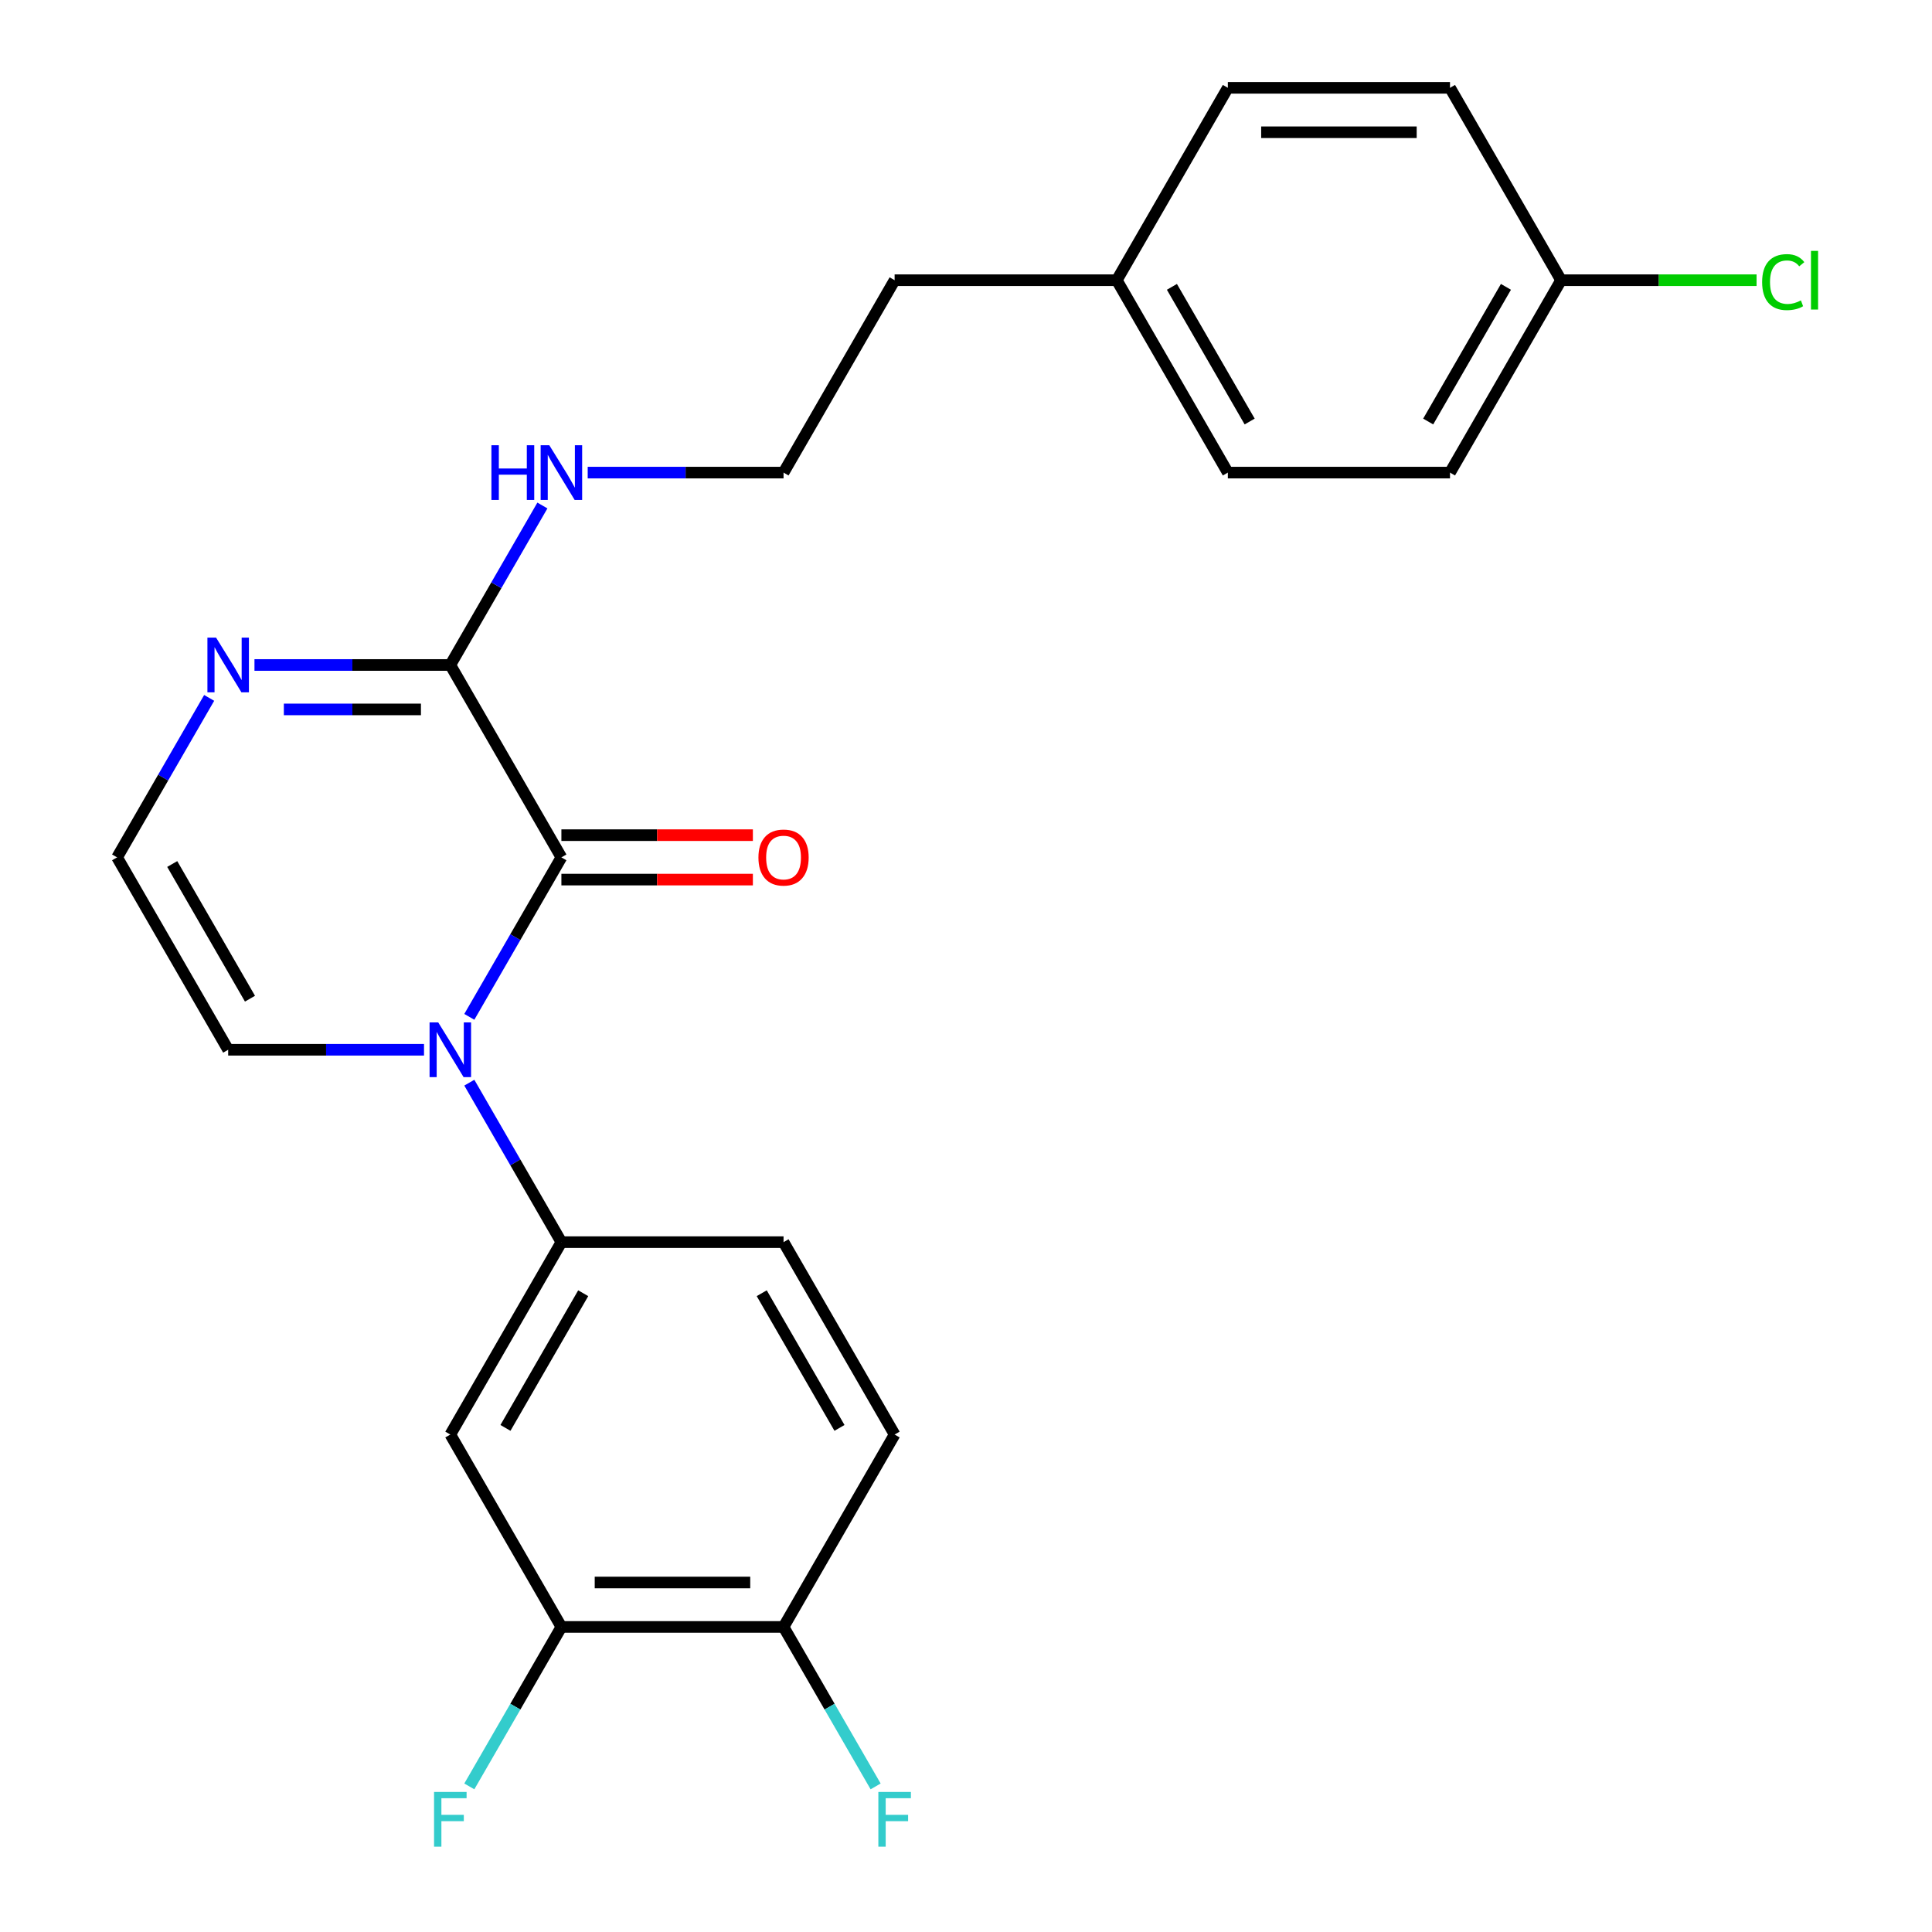 <?xml version='1.0' encoding='iso-8859-1'?>
<svg version='1.1' baseProfile='full'
              xmlns='http://www.w3.org/2000/svg'
                      xmlns:rdkit='http://www.rdkit.org/xml'
                      xmlns:xlink='http://www.w3.org/1999/xlink'
                  xml:space='preserve'
width='1000px' height='1000px' viewBox='0 0 1000 1000'>
<!-- END OF HEADER -->
<rect style='opacity:1.0;fill:#FFFFFF;stroke:none' width='1000' height='1000' x='0' y='0'> </rect>
<path class='bond-0' d='M 242.92,526.32 L 266.749,485.048' style='fill:none;fill-rule:evenodd;stroke:#0000FF;stroke-width:6px;stroke-linecap:butt;stroke-linejoin:miter;stroke-opacity:1' />
<path class='bond-0' d='M 266.749,485.048 L 290.578,443.775' style='fill:none;fill-rule:evenodd;stroke:#000000;stroke-width:6px;stroke-linecap:butt;stroke-linejoin:miter;stroke-opacity:1' />
<path class='bond-2' d='M 242.92,560.39 L 266.749,601.662' style='fill:none;fill-rule:evenodd;stroke:#0000FF;stroke-width:6px;stroke-linecap:butt;stroke-linejoin:miter;stroke-opacity:1' />
<path class='bond-2' d='M 266.749,601.662 L 290.578,642.935' style='fill:none;fill-rule:evenodd;stroke:#000000;stroke-width:6px;stroke-linecap:butt;stroke-linejoin:miter;stroke-opacity:1' />
<path class='bond-6' d='M 219.47,543.355 L 168.785,543.355' style='fill:none;fill-rule:evenodd;stroke:#0000FF;stroke-width:6px;stroke-linecap:butt;stroke-linejoin:miter;stroke-opacity:1' />
<path class='bond-6' d='M 168.785,543.355 L 118.1,543.355' style='fill:none;fill-rule:evenodd;stroke:#000000;stroke-width:6px;stroke-linecap:butt;stroke-linejoin:miter;stroke-opacity:1' />
<path class='bond-1' d='M 290.578,443.775 L 233.085,344.195' style='fill:none;fill-rule:evenodd;stroke:#000000;stroke-width:6px;stroke-linecap:butt;stroke-linejoin:miter;stroke-opacity:1' />
<path class='bond-8' d='M 290.578,455.273 L 340.133,455.273' style='fill:none;fill-rule:evenodd;stroke:#000000;stroke-width:6px;stroke-linecap:butt;stroke-linejoin:miter;stroke-opacity:1' />
<path class='bond-8' d='M 340.133,455.273 L 389.688,455.273' style='fill:none;fill-rule:evenodd;stroke:#FF0000;stroke-width:6px;stroke-linecap:butt;stroke-linejoin:miter;stroke-opacity:1' />
<path class='bond-8' d='M 290.578,432.276 L 340.133,432.276' style='fill:none;fill-rule:evenodd;stroke:#000000;stroke-width:6px;stroke-linecap:butt;stroke-linejoin:miter;stroke-opacity:1' />
<path class='bond-8' d='M 340.133,432.276 L 389.688,432.276' style='fill:none;fill-rule:evenodd;stroke:#FF0000;stroke-width:6px;stroke-linecap:butt;stroke-linejoin:miter;stroke-opacity:1' />
<path class='bond-11' d='M 233.085,344.195 L 256.914,302.922' style='fill:none;fill-rule:evenodd;stroke:#000000;stroke-width:6px;stroke-linecap:butt;stroke-linejoin:miter;stroke-opacity:1' />
<path class='bond-11' d='M 256.914,302.922 L 280.743,261.649' style='fill:none;fill-rule:evenodd;stroke:#0000FF;stroke-width:6px;stroke-linecap:butt;stroke-linejoin:miter;stroke-opacity:1' />
<path class='bond-24' d='M 233.085,344.195 L 182.4,344.195' style='fill:none;fill-rule:evenodd;stroke:#000000;stroke-width:6px;stroke-linecap:butt;stroke-linejoin:miter;stroke-opacity:1' />
<path class='bond-24' d='M 182.4,344.195 L 131.714,344.195' style='fill:none;fill-rule:evenodd;stroke:#0000FF;stroke-width:6px;stroke-linecap:butt;stroke-linejoin:miter;stroke-opacity:1' />
<path class='bond-24' d='M 217.879,367.192 L 182.4,367.192' style='fill:none;fill-rule:evenodd;stroke:#000000;stroke-width:6px;stroke-linecap:butt;stroke-linejoin:miter;stroke-opacity:1' />
<path class='bond-24' d='M 182.4,367.192 L 146.92,367.192' style='fill:none;fill-rule:evenodd;stroke:#0000FF;stroke-width:6px;stroke-linecap:butt;stroke-linejoin:miter;stroke-opacity:1' />
<path class='bond-4' d='M 290.578,642.935 L 233.085,742.515' style='fill:none;fill-rule:evenodd;stroke:#000000;stroke-width:6px;stroke-linecap:butt;stroke-linejoin:miter;stroke-opacity:1' />
<path class='bond-4' d='M 301.87,669.371 L 261.625,739.077' style='fill:none;fill-rule:evenodd;stroke:#000000;stroke-width:6px;stroke-linecap:butt;stroke-linejoin:miter;stroke-opacity:1' />
<path class='bond-10' d='M 290.578,642.935 L 405.563,642.935' style='fill:none;fill-rule:evenodd;stroke:#000000;stroke-width:6px;stroke-linecap:butt;stroke-linejoin:miter;stroke-opacity:1' />
<path class='bond-3' d='M 108.265,361.229 L 84.436,402.502' style='fill:none;fill-rule:evenodd;stroke:#0000FF;stroke-width:6px;stroke-linecap:butt;stroke-linejoin:miter;stroke-opacity:1' />
<path class='bond-3' d='M 84.436,402.502 L 60.607,443.775' style='fill:none;fill-rule:evenodd;stroke:#000000;stroke-width:6px;stroke-linecap:butt;stroke-linejoin:miter;stroke-opacity:1' />
<path class='bond-5' d='M 233.085,742.515 L 290.578,842.095' style='fill:none;fill-rule:evenodd;stroke:#000000;stroke-width:6px;stroke-linecap:butt;stroke-linejoin:miter;stroke-opacity:1' />
<path class='bond-13' d='M 290.578,842.095 L 266.749,883.368' style='fill:none;fill-rule:evenodd;stroke:#000000;stroke-width:6px;stroke-linecap:butt;stroke-linejoin:miter;stroke-opacity:1' />
<path class='bond-13' d='M 266.749,883.368 L 242.92,924.641' style='fill:none;fill-rule:evenodd;stroke:#33CCCC;stroke-width:6px;stroke-linecap:butt;stroke-linejoin:miter;stroke-opacity:1' />
<path class='bond-25' d='M 290.578,842.095 L 405.563,842.095' style='fill:none;fill-rule:evenodd;stroke:#000000;stroke-width:6px;stroke-linecap:butt;stroke-linejoin:miter;stroke-opacity:1' />
<path class='bond-25' d='M 307.825,819.098 L 388.315,819.098' style='fill:none;fill-rule:evenodd;stroke:#000000;stroke-width:6px;stroke-linecap:butt;stroke-linejoin:miter;stroke-opacity:1' />
<path class='bond-7' d='M 118.1,543.355 L 60.607,443.775' style='fill:none;fill-rule:evenodd;stroke:#000000;stroke-width:6px;stroke-linecap:butt;stroke-linejoin:miter;stroke-opacity:1' />
<path class='bond-7' d='M 129.392,516.919 L 89.147,447.213' style='fill:none;fill-rule:evenodd;stroke:#000000;stroke-width:6px;stroke-linecap:butt;stroke-linejoin:miter;stroke-opacity:1' />
<path class='bond-9' d='M 405.563,842.095 L 463.055,742.515' style='fill:none;fill-rule:evenodd;stroke:#000000;stroke-width:6px;stroke-linecap:butt;stroke-linejoin:miter;stroke-opacity:1' />
<path class='bond-15' d='M 405.563,842.095 L 429.392,883.368' style='fill:none;fill-rule:evenodd;stroke:#000000;stroke-width:6px;stroke-linecap:butt;stroke-linejoin:miter;stroke-opacity:1' />
<path class='bond-15' d='M 429.392,883.368 L 453.22,924.641' style='fill:none;fill-rule:evenodd;stroke:#33CCCC;stroke-width:6px;stroke-linecap:butt;stroke-linejoin:miter;stroke-opacity:1' />
<path class='bond-12' d='M 405.563,642.935 L 463.055,742.515' style='fill:none;fill-rule:evenodd;stroke:#000000;stroke-width:6px;stroke-linecap:butt;stroke-linejoin:miter;stroke-opacity:1' />
<path class='bond-12' d='M 394.271,669.371 L 434.515,739.077' style='fill:none;fill-rule:evenodd;stroke:#000000;stroke-width:6px;stroke-linecap:butt;stroke-linejoin:miter;stroke-opacity:1' />
<path class='bond-22' d='M 304.192,244.615 L 354.877,244.615' style='fill:none;fill-rule:evenodd;stroke:#0000FF;stroke-width:6px;stroke-linecap:butt;stroke-linejoin:miter;stroke-opacity:1' />
<path class='bond-22' d='M 354.877,244.615 L 405.563,244.615' style='fill:none;fill-rule:evenodd;stroke:#000000;stroke-width:6px;stroke-linecap:butt;stroke-linejoin:miter;stroke-opacity:1' />
<path class='bond-14' d='M 808.011,145.035 L 750.518,244.615' style='fill:none;fill-rule:evenodd;stroke:#000000;stroke-width:6px;stroke-linecap:butt;stroke-linejoin:miter;stroke-opacity:1' />
<path class='bond-14' d='M 779.471,148.473 L 739.226,218.179' style='fill:none;fill-rule:evenodd;stroke:#000000;stroke-width:6px;stroke-linecap:butt;stroke-linejoin:miter;stroke-opacity:1' />
<path class='bond-17' d='M 808.011,145.035 L 858.606,145.035' style='fill:none;fill-rule:evenodd;stroke:#000000;stroke-width:6px;stroke-linecap:butt;stroke-linejoin:miter;stroke-opacity:1' />
<path class='bond-17' d='M 858.606,145.035 L 909.201,145.035' style='fill:none;fill-rule:evenodd;stroke:#00CC00;stroke-width:6px;stroke-linecap:butt;stroke-linejoin:miter;stroke-opacity:1' />
<path class='bond-26' d='M 808.011,145.035 L 750.518,45.455' style='fill:none;fill-rule:evenodd;stroke:#000000;stroke-width:6px;stroke-linecap:butt;stroke-linejoin:miter;stroke-opacity:1' />
<path class='bond-16' d='M 578.041,145.035 L 463.055,145.035' style='fill:none;fill-rule:evenodd;stroke:#000000;stroke-width:6px;stroke-linecap:butt;stroke-linejoin:miter;stroke-opacity:1' />
<path class='bond-20' d='M 578.041,145.035 L 635.533,45.455' style='fill:none;fill-rule:evenodd;stroke:#000000;stroke-width:6px;stroke-linecap:butt;stroke-linejoin:miter;stroke-opacity:1' />
<path class='bond-21' d='M 578.041,145.035 L 635.533,244.615' style='fill:none;fill-rule:evenodd;stroke:#000000;stroke-width:6px;stroke-linecap:butt;stroke-linejoin:miter;stroke-opacity:1' />
<path class='bond-21' d='M 606.58,148.473 L 646.825,218.179' style='fill:none;fill-rule:evenodd;stroke:#000000;stroke-width:6px;stroke-linecap:butt;stroke-linejoin:miter;stroke-opacity:1' />
<path class='bond-18' d='M 750.518,45.455 L 635.533,45.455' style='fill:none;fill-rule:evenodd;stroke:#000000;stroke-width:6px;stroke-linecap:butt;stroke-linejoin:miter;stroke-opacity:1' />
<path class='bond-18' d='M 733.27,68.452 L 652.781,68.452' style='fill:none;fill-rule:evenodd;stroke:#000000;stroke-width:6px;stroke-linecap:butt;stroke-linejoin:miter;stroke-opacity:1' />
<path class='bond-19' d='M 750.518,244.615 L 635.533,244.615' style='fill:none;fill-rule:evenodd;stroke:#000000;stroke-width:6px;stroke-linecap:butt;stroke-linejoin:miter;stroke-opacity:1' />
<path class='bond-23' d='M 405.563,244.615 L 463.055,145.035' style='fill:none;fill-rule:evenodd;stroke:#000000;stroke-width:6px;stroke-linecap:butt;stroke-linejoin:miter;stroke-opacity:1' />
<path  class='atom-0' d='M 226.825 529.195
L 236.105 544.195
Q 237.025 545.675, 238.505 548.355
Q 239.985 551.035, 240.065 551.195
L 240.065 529.195
L 243.825 529.195
L 243.825 557.515
L 239.945 557.515
L 229.985 541.115
Q 228.825 539.195, 227.585 536.995
Q 226.385 534.795, 226.025 534.115
L 226.025 557.515
L 222.345 557.515
L 222.345 529.195
L 226.825 529.195
' fill='#0000FF'/>
<path  class='atom-4' d='M 111.84 330.035
L 121.12 345.035
Q 122.04 346.515, 123.52 349.195
Q 125 351.875, 125.08 352.035
L 125.08 330.035
L 128.84 330.035
L 128.84 358.355
L 124.96 358.355
L 115 341.955
Q 113.84 340.035, 112.6 337.835
Q 111.4 335.635, 111.04 334.955
L 111.04 358.355
L 107.36 358.355
L 107.36 330.035
L 111.84 330.035
' fill='#0000FF'/>
<path  class='atom-9' d='M 392.563 443.855
Q 392.563 437.055, 395.923 433.255
Q 399.283 429.455, 405.563 429.455
Q 411.843 429.455, 415.203 433.255
Q 418.563 437.055, 418.563 443.855
Q 418.563 450.735, 415.163 454.655
Q 411.763 458.535, 405.563 458.535
Q 399.323 458.535, 395.923 454.655
Q 392.563 450.775, 392.563 443.855
M 405.563 455.335
Q 409.883 455.335, 412.203 452.455
Q 414.563 449.535, 414.563 443.855
Q 414.563 438.295, 412.203 435.495
Q 409.883 432.655, 405.563 432.655
Q 401.243 432.655, 398.883 435.455
Q 396.563 438.255, 396.563 443.855
Q 396.563 449.575, 398.883 452.455
Q 401.243 455.335, 405.563 455.335
' fill='#FF0000'/>
<path  class='atom-12' d='M 254.358 230.455
L 258.198 230.455
L 258.198 242.495
L 272.678 242.495
L 272.678 230.455
L 276.518 230.455
L 276.518 258.775
L 272.678 258.775
L 272.678 245.695
L 258.198 245.695
L 258.198 258.775
L 254.358 258.775
L 254.358 230.455
' fill='#0000FF'/>
<path  class='atom-12' d='M 284.318 230.455
L 293.598 245.455
Q 294.518 246.935, 295.998 249.615
Q 297.478 252.295, 297.558 252.455
L 297.558 230.455
L 301.318 230.455
L 301.318 258.775
L 297.438 258.775
L 287.478 242.375
Q 286.318 240.455, 285.078 238.255
Q 283.878 236.055, 283.518 235.375
L 283.518 258.775
L 279.838 258.775
L 279.838 230.455
L 284.318 230.455
' fill='#0000FF'/>
<path  class='atom-14' d='M 224.665 927.515
L 241.505 927.515
L 241.505 930.755
L 228.465 930.755
L 228.465 939.355
L 240.065 939.355
L 240.065 942.635
L 228.465 942.635
L 228.465 955.835
L 224.665 955.835
L 224.665 927.515
' fill='#33CCCC'/>
<path  class='atom-16' d='M 454.635 927.515
L 471.475 927.515
L 471.475 930.755
L 458.435 930.755
L 458.435 939.355
L 470.035 939.355
L 470.035 942.635
L 458.435 942.635
L 458.435 955.835
L 454.635 955.835
L 454.635 927.515
' fill='#33CCCC'/>
<path  class='atom-18' d='M 912.076 146.015
Q 912.076 138.975, 915.356 135.295
Q 918.676 131.575, 924.956 131.575
Q 930.796 131.575, 933.916 135.695
L 931.276 137.855
Q 928.996 134.855, 924.956 134.855
Q 920.676 134.855, 918.396 137.735
Q 916.156 140.575, 916.156 146.015
Q 916.156 151.615, 918.476 154.495
Q 920.836 157.375, 925.396 157.375
Q 928.516 157.375, 932.156 155.495
L 933.276 158.495
Q 931.796 159.455, 929.556 160.015
Q 927.316 160.575, 924.836 160.575
Q 918.676 160.575, 915.356 156.815
Q 912.076 153.055, 912.076 146.015
' fill='#00CC00'/>
<path  class='atom-18' d='M 937.356 129.855
L 941.036 129.855
L 941.036 160.215
L 937.356 160.215
L 937.356 129.855
' fill='#00CC00'/>
</svg>
